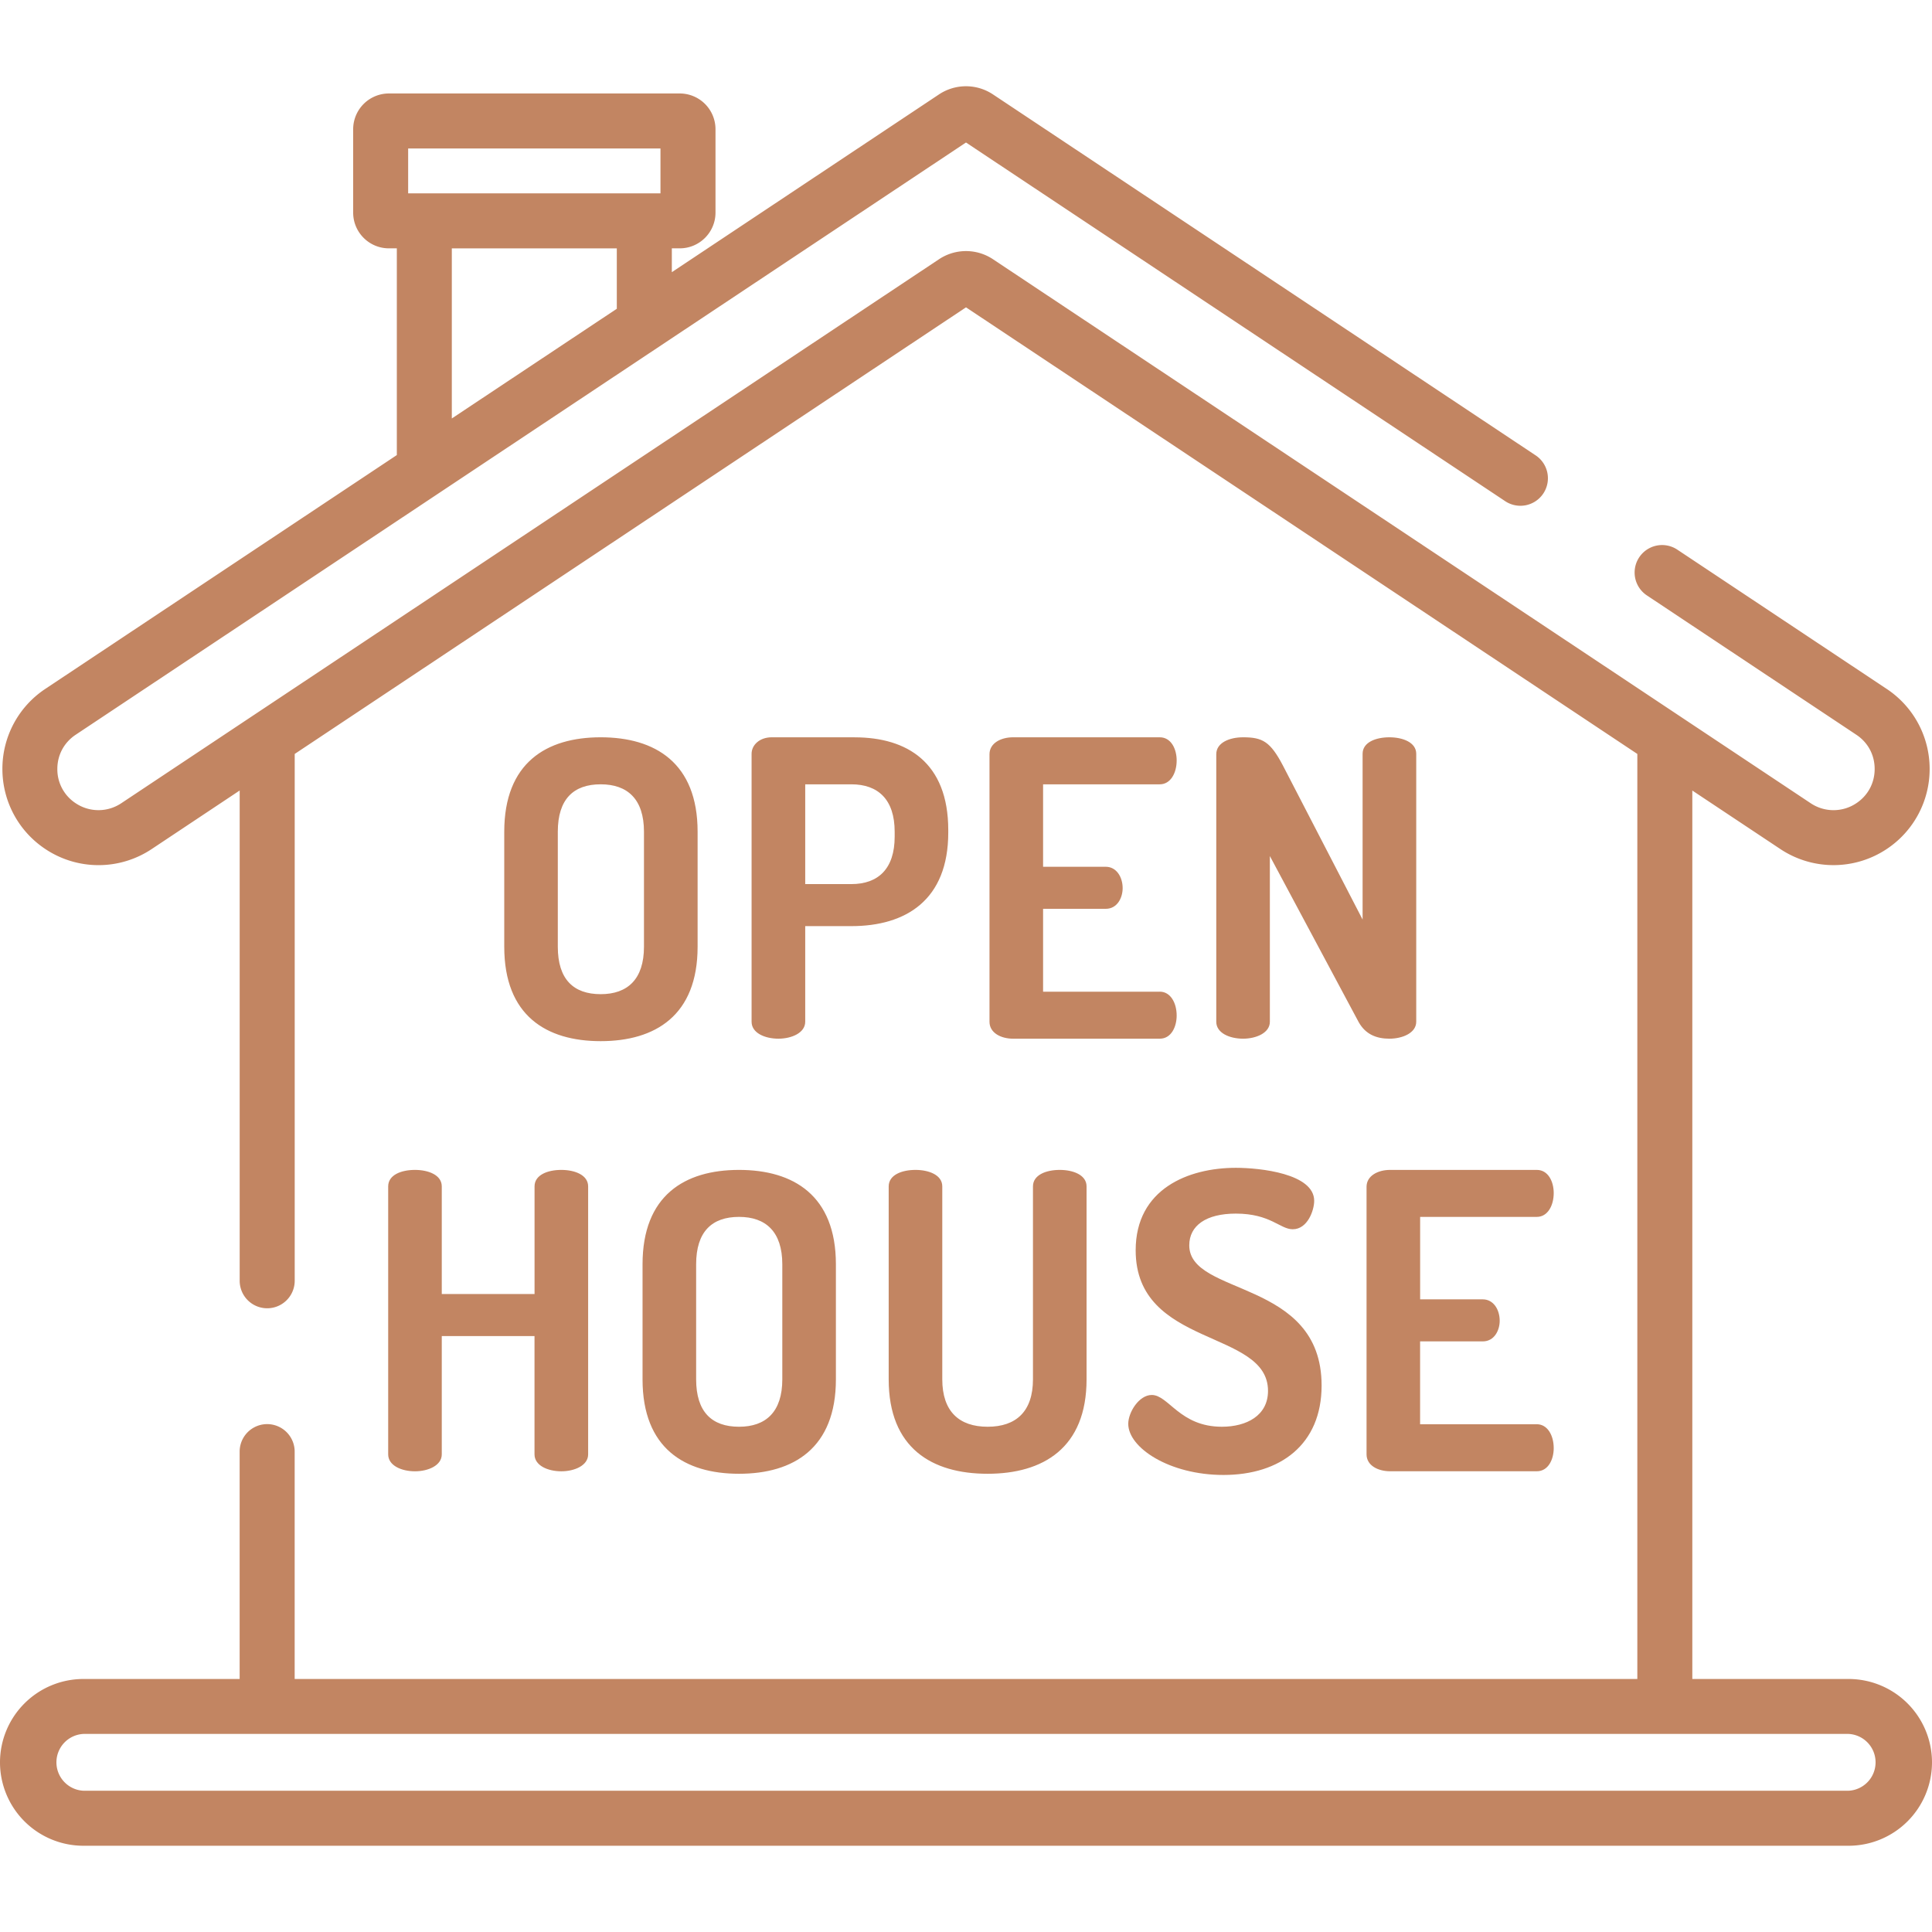 <svg xmlns="http://www.w3.org/2000/svg" width="50" height="50" fill="none"><path fill="#C28562" d="M15.546 19.081c-1.408 0-2.496.662-2.496 2.444v2.977c0 1.782 1.088 2.443 2.496 2.443 1.409 0 2.508-.662 2.508-2.443v-2.977c0-1.782-1.1-2.444-2.508-2.444Zm1.12 5.42c0 .843-.426 1.228-1.12 1.228-.704 0-1.11-.384-1.11-1.227v-2.977c0-.843.406-1.227 1.11-1.227.694 0 1.12.384 1.12 1.227v2.977Zm5.453-5.42h-2.145c-.32 0-.523.203-.523.427v6.936c0 .288.342.437.694.437.341 0 .694-.15.694-.438v-2.475h1.194c1.409 0 2.508-.672 2.508-2.422v-.064c0-1.75-1.067-2.4-2.422-2.4Zm1.035 2.572c0 .832-.427 1.227-1.12 1.227h-1.195v-2.582h1.195c.693 0 1.12.395 1.12 1.227v.128Zm6.861 4.012h-3.02V23.52h1.622c.299 0 .437-.288.437-.534 0-.288-.16-.554-.437-.554h-1.622v-2.134h3.02c.277 0 .437-.288.437-.619 0-.288-.139-.598-.438-.598h-3.798c-.31 0-.608.15-.608.438v6.925c0 .288.299.437.608.437h3.799c.298 0 .437-.31.437-.598 0-.33-.16-.619-.438-.619Zm5.943-6.584c-.352 0-.694.129-.694.427v4.29l-2.059-3.98c-.33-.63-.533-.737-1.035-.737-.352 0-.693.14-.693.438v6.925c0 .288.341.437.693.437.342 0 .694-.15.694-.438v-4.289l2.294 4.29c.181.33.47.437.8.437.341 0 .694-.15.694-.438v-6.935c0-.298-.353-.427-.694-.427ZM14.527 30.277c-.352 0-.693.128-.693.427v2.785h-2.401v-2.785c0-.299-.352-.427-.694-.427-.352 0-.693.128-.693.427v6.935c0 .288.341.438.694.438.34 0 .693-.15.693-.438v-3.062h2.4v3.062c0 .288.342.438.694.438.342 0 .694-.15.694-.438v-6.935c0-.299-.352-.427-.694-.427Zm4.599 0c-1.408 0-2.497.662-2.497 2.444v2.976c0 1.782 1.089 2.444 2.497 2.444s2.507-.662 2.507-2.444V32.72c0-1.781-1.098-2.443-2.507-2.443Zm1.12 5.42c0 .843-.426 1.227-1.12 1.227-.704 0-1.11-.384-1.11-1.227V32.72c0-.842.406-1.227 1.11-1.227.694 0 1.12.385 1.12 1.228v2.976Zm7.181-5.42c-.352 0-.694.128-.694.427v4.993c0 .832-.437 1.227-1.173 1.227s-1.174-.395-1.174-1.227v-4.993c0-.299-.352-.427-.693-.427-.352 0-.694.128-.694.427v4.993c0 1.782 1.12 2.444 2.56 2.444 1.43 0 2.561-.662 2.561-2.444v-4.993c0-.299-.352-.427-.693-.427Zm3.351 1.953c0-.513.437-.822 1.205-.822.897 0 1.142.405 1.473.405.384 0 .555-.49.555-.736 0-.704-1.398-.854-2.028-.854-1.227 0-2.592.545-2.592 2.134 0 2.53 3.425 2.038 3.425 3.639 0 .64-.555.928-1.195.928-1.089 0-1.377-.822-1.814-.822-.33 0-.608.449-.608.747 0 .62 1.067 1.323 2.464 1.323 1.473 0 2.54-.79 2.54-2.315 0-2.764-3.425-2.305-3.425-3.628Zm8.994 4.63h-3.02v-2.145h1.622c.3 0 .438-.288.438-.533 0-.288-.16-.555-.438-.555h-1.621v-2.134h3.02c.277 0 .437-.288.437-.619 0-.288-.139-.597-.438-.597h-3.798c-.31 0-.608.15-.608.437v6.925c0 .288.298.437.608.437h3.798c.299 0 .438-.31.438-.597 0-.331-.16-.62-.438-.62Z"/><path fill="#C28562" d="M47.842 43.452h-4.045V20.459l2.276 1.513a2.484 2.484 0 0 0 2.756 0 2.483 2.483 0 0 0 1.11-2.07c0-.836-.415-1.61-1.11-2.072l-5.42-3.605a.711.711 0 1 0-.788 1.184l5.42 3.606c.302.2.475.523.475.886s-.173.686-.475.887a1.062 1.062 0 0 1-1.18 0L25.7 6.71a1.261 1.261 0 0 0-1.4 0L3.138 20.788a1.062 1.062 0 0 1-1.179 0 1.048 1.048 0 0 1-.475-.887c0-.362.173-.685.475-.886L25 3.688l13.94 9.273a.712.712 0 1 0 .789-1.185l-14.03-9.332a1.261 1.261 0 0 0-1.399 0l-6.913 4.6v-.617h.205c.51 0 .925-.415.925-.925V3.343a.926.926 0 0 0-.925-.924h-7.528a.926.926 0 0 0-.924.924v2.16c0 .51.415.924.924.924h.206v5.35l-9.1 6.053A2.482 2.482 0 0 0 .062 19.9c0 .835.415 1.61 1.11 2.072a2.481 2.481 0 0 0 2.756 0l2.275-1.514v12.688a.711.711 0 1 0 1.424 0V19.512L25 7.954l17.374 11.558v23.94H7.626v-5.884a.712.712 0 1 0-1.424 0v5.884H2.158A2.16 2.16 0 0 0 0 45.61a2.16 2.16 0 0 0 2.158 2.158h45.684A2.16 2.16 0 0 0 50 45.61a2.16 2.16 0 0 0-2.158-2.158ZM15.964 7.99l-4.271 2.84V6.428h4.27V7.99Zm-5.401-4.148h6.53v1.162h-6.53V3.842Zm37.279 42.502H2.158a.736.736 0 0 1 0-1.47h45.684a.736.736 0 0 1 0 1.47Z"/></svg>